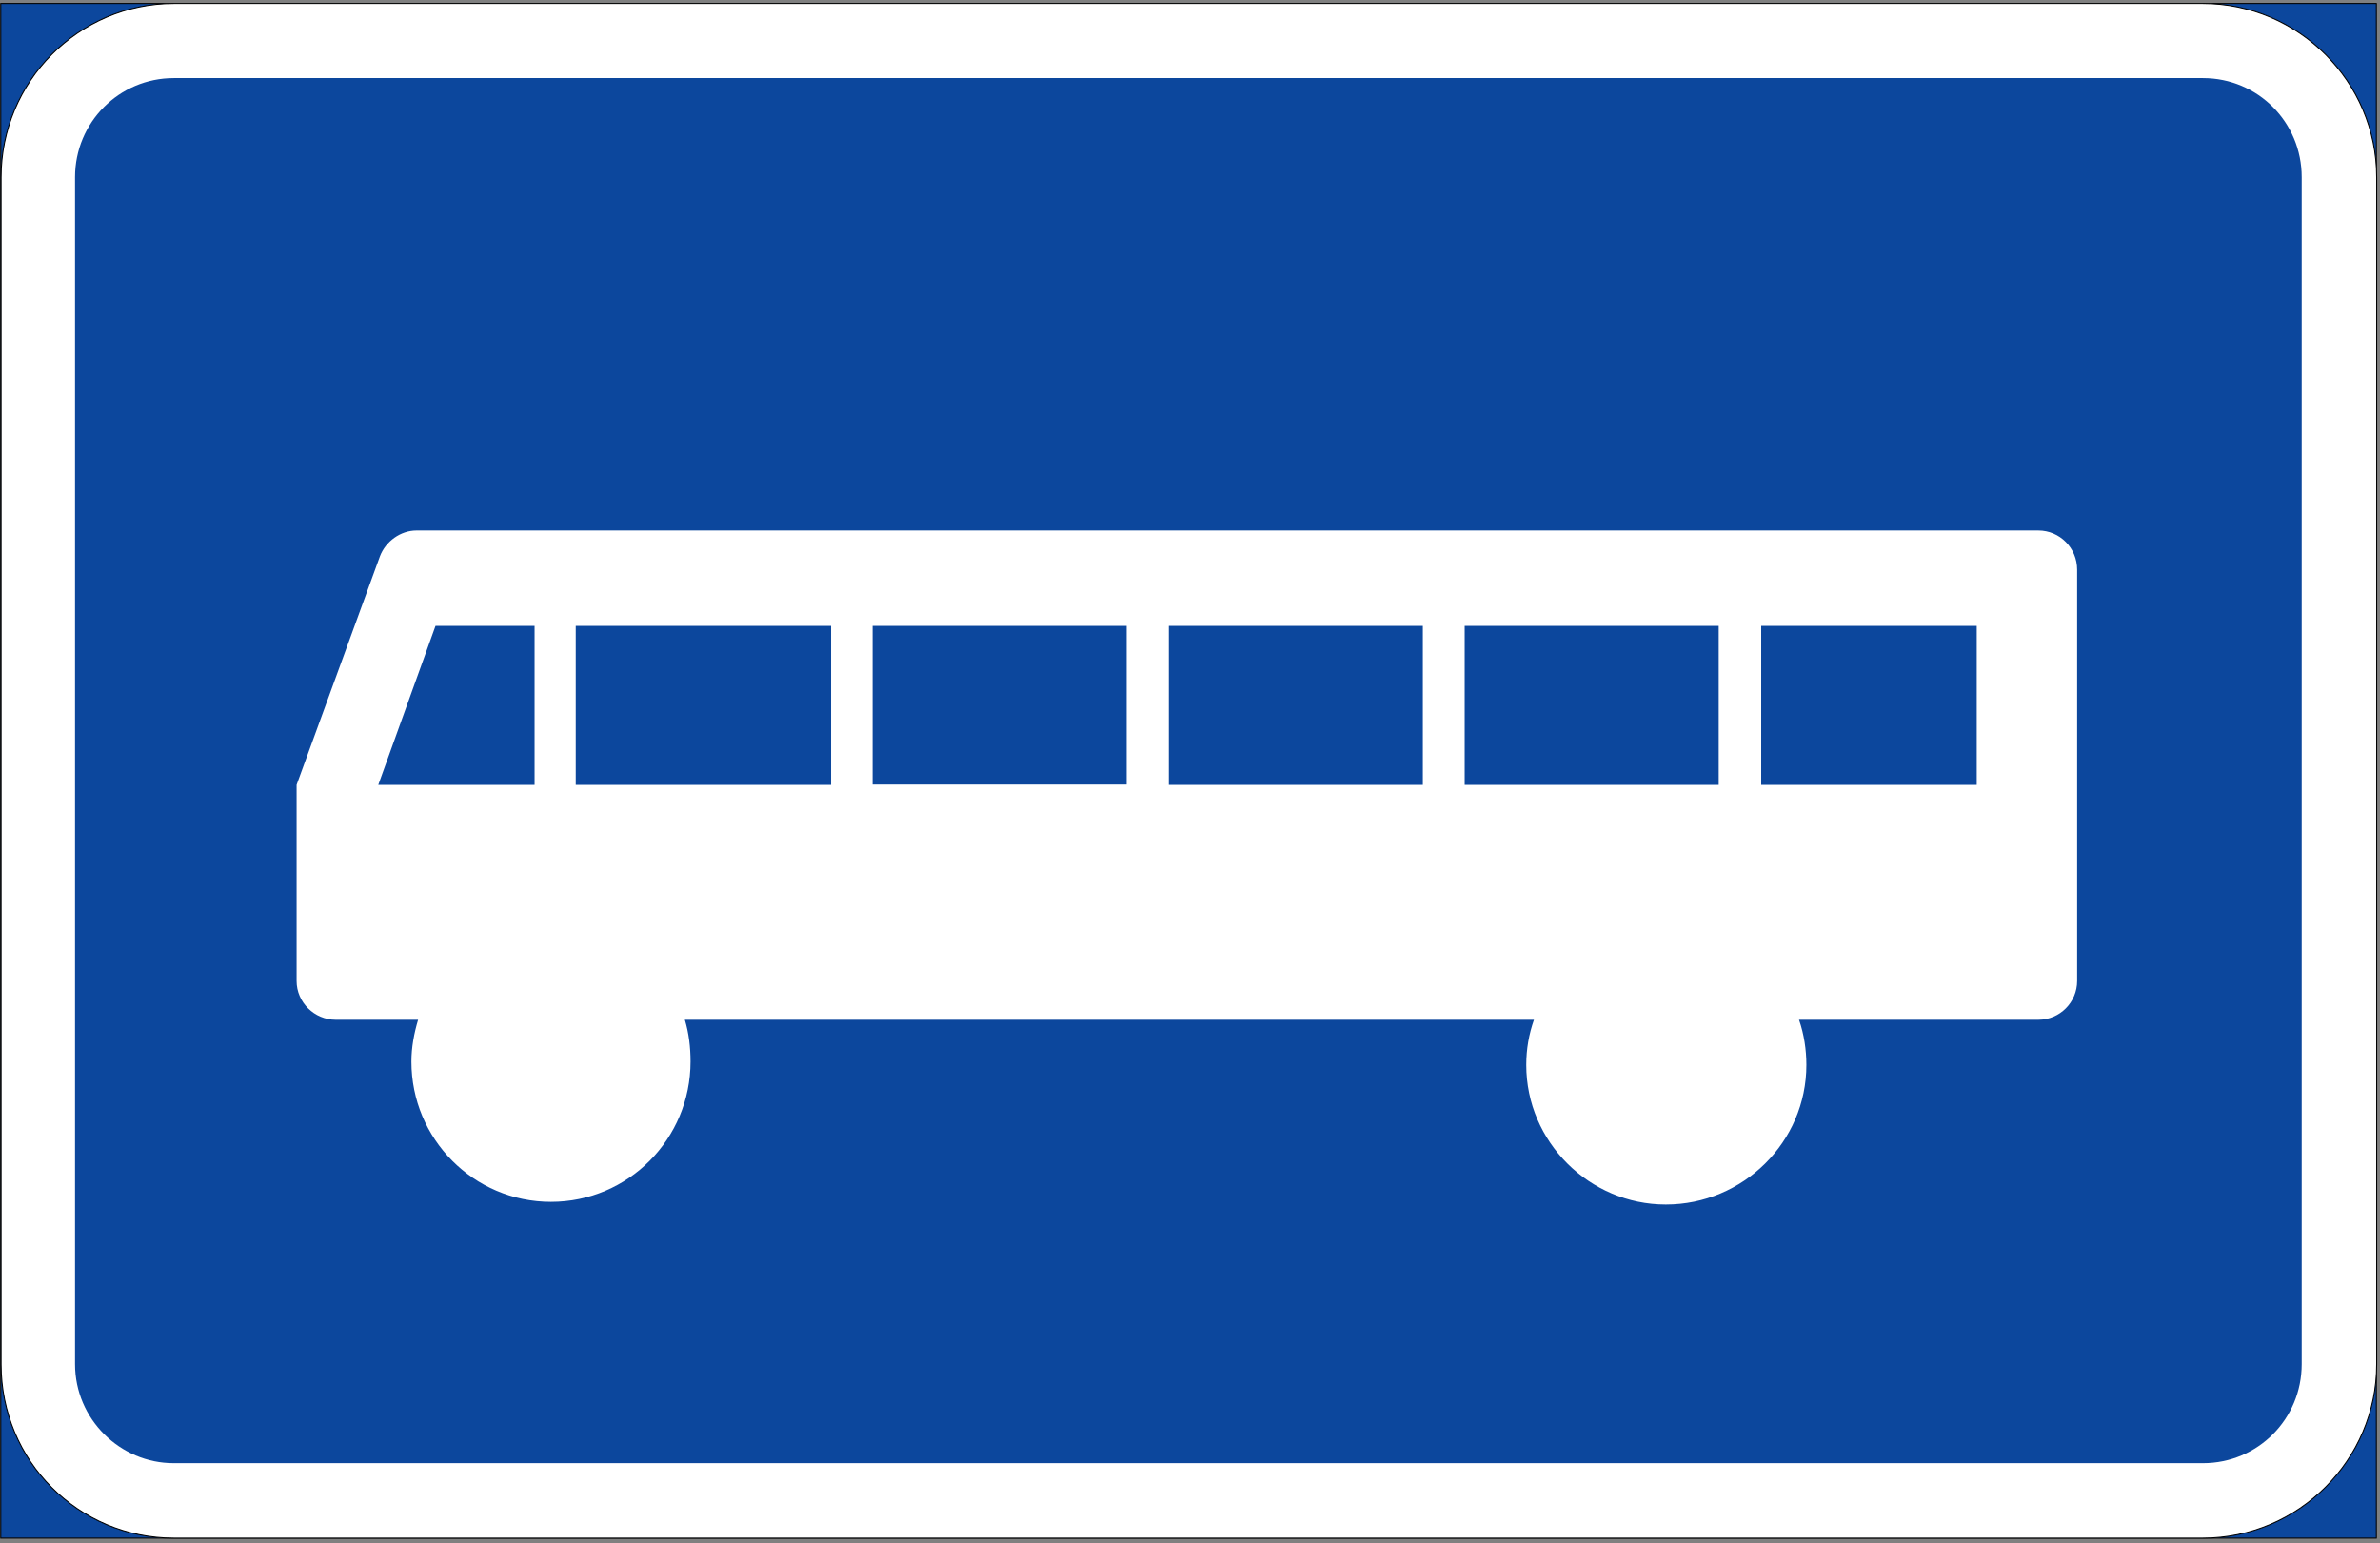 <?xml version="1.0" encoding="utf-8"?>
<!-- Generator: Adobe Illustrator 11.0, SVG Export Plug-In  -->
<!DOCTYPE svg PUBLIC "-//W3C//DTD SVG 1.0//EN"    "http://www.w3.org/TR/2001/REC-SVG-20010904/DTD/svg10.dtd">
<svg  xmlns="http://www.w3.org/2000/svg" xmlns:xlink="http://www.w3.org/1999/xlink" xmlns:a="http://ns.adobe.com/AdobeSVGViewerExtensions/3.0/"
	 width="512" height="332" viewBox="-0.052 -0.636 512 332" xml:space="preserve">
	<rect x="-0.052" y="-0.636" width="512" height="332" fill="#808080" stroke="none"/>
	<defs>
	</defs>
	<g>
		<rect x="0.108" y="0.108" fill="#0C479D" stroke="#000000" stroke-width="0.216" width="511.056" height="330.192"/> 
		<path fill="#FFFFFF" stroke="#000000" stroke-width="0.216" d="M37.332,0.108h436.536c20.52,0,37.368,16.848,37.368,37.368
			v255.456c0,20.52-16.848,37.368-37.368,37.368H37.332c-20.52,0-37.152-16.632-37.152-37.368l0,0V37.476
			C0.18,16.956,16.812,0.108,37.332,0.108h0.216H37.332z"/>
		<path fill="#0C479D" d="M37.332,16.164h436.536c11.808,0,21.24,9.504,21.24,21.312V292.86c0,11.808-9.432,21.312-21.24,21.312
			H37.332c-11.592,0-21.24-9.504-21.24-21.312l0,0V37.476C16.092,25.668,25.596,16.164,37.332,16.164c0,0,0,0,0.216,0H37.332z"/>
		<path fill="#FFFFFF" d="M89.316,218.772H72.18h17.712c-0.864,2.88-1.44,5.904-1.44,9c0,16.632,13.392,30.168,30.024,30.168
			c16.632,0,30.024-13.536,30.024-30.168c0-3.096-0.36-6.12-1.224-9H329.94c-1.08,3.096-1.656,6.264-1.656,9.72
			c0,16.56,13.608,30.024,30.024,30.024c16.632,0,30.24-13.464,30.24-30.024c0-3.24-0.504-6.624-1.584-9.72h51.48
			c4.608,0,8.352-3.744,8.352-8.352v-88.488c0-4.68-3.744-8.424-8.352-8.424H89.532c0.144,0,0.144,0,0,0
			c-3.384,0-6.624,2.304-7.848,5.544l-17.928,49.176v42.192l0,0c0,4.608,3.816,8.352,8.424,8.352l0,0H89.316z"/>
		<rect x="378.828" y="134.028" fill="#0C479D" width="46.368" height="34.2"/> 
		<rect x="315.036" y="134.028" fill="#0C479D" width="54.648" height="34.2"/> 
		<rect x="251.388" y="134.028" fill="#0C479D" width="54.648" height="34.2"/> 
		<rect x="187.668" y="134.028" fill="#0C479D" width="54.648" height="34.128"/> 
		<rect x="123.804" y="134.028" fill="#0C479D" width="54.936" height="34.2"/> 
		<polygon fill="#0C479D" points="93.636,134.028 81.324,168.228 114.948,168.228 114.948,134.028 "/>
	</g>
</svg>
